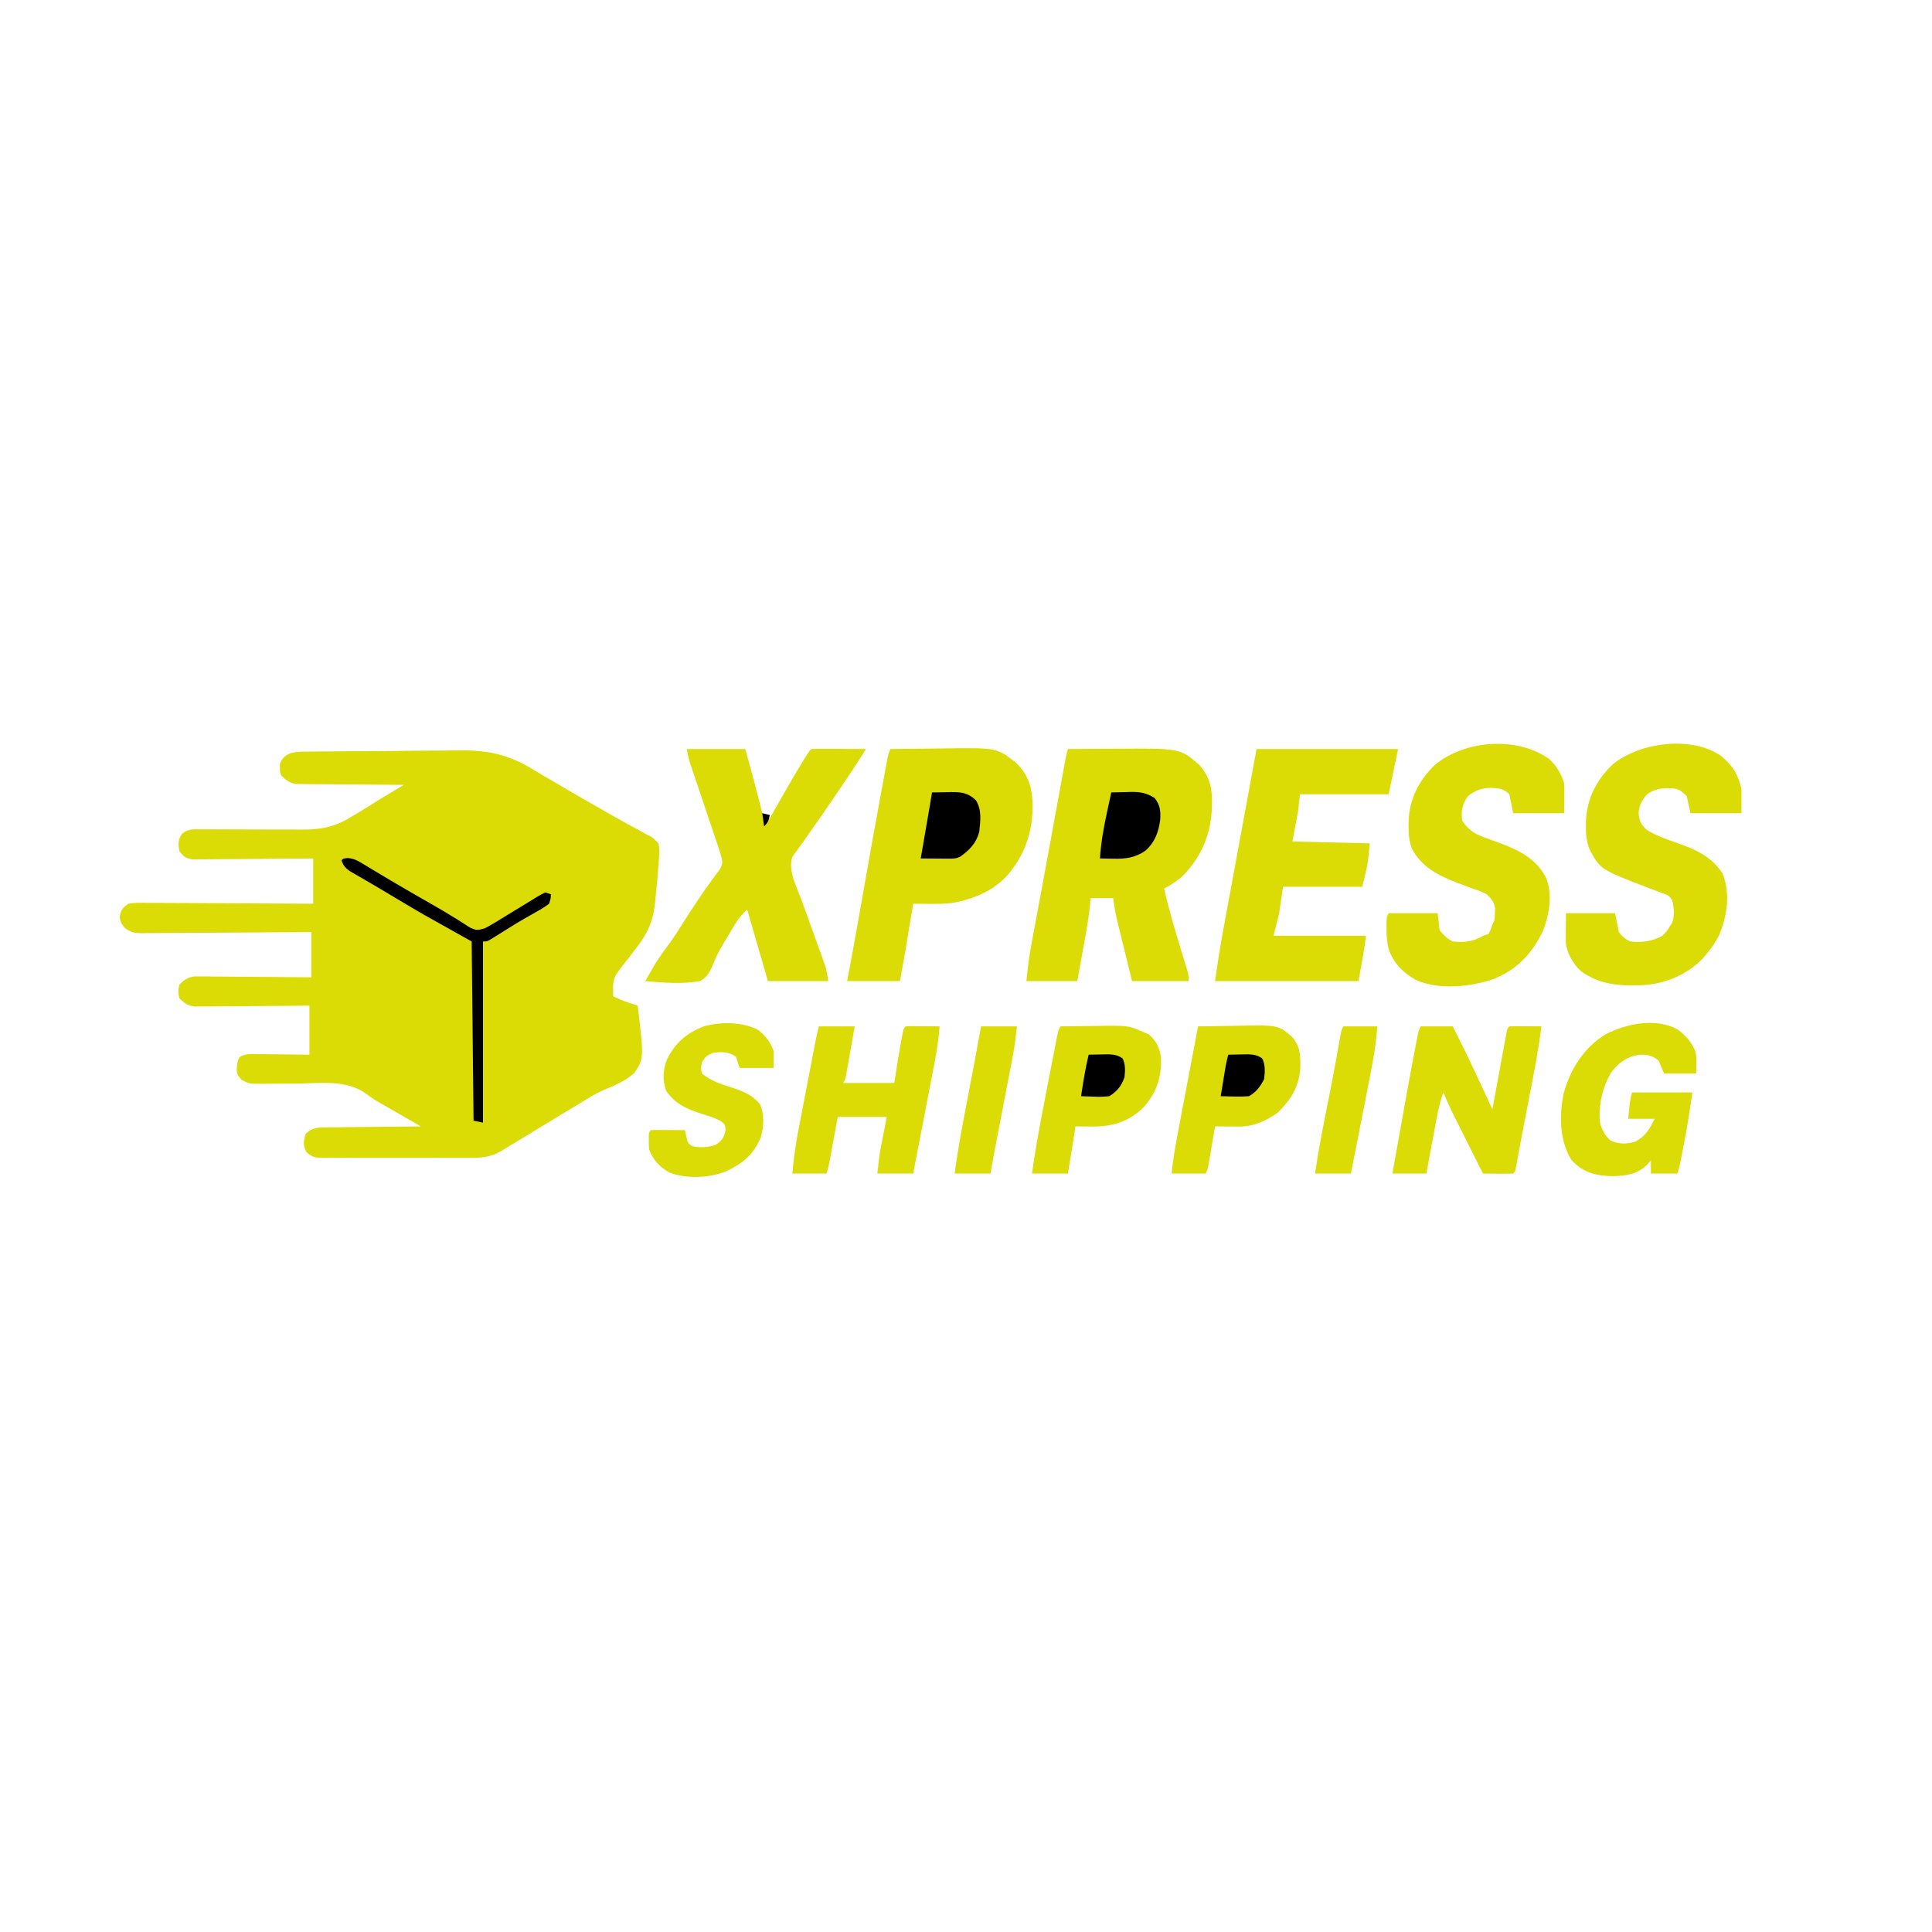 <?xml version="1.0" encoding="UTF-8"?>
<svg version="1.1" xmlns="http://www.w3.org/2000/svg" width="1024" height="1024">
<path d="M0 0 C337.92 0 675.84 0 1024 0 C1024 337.92 1024 675.84 1024 1024 C686.08 1024 348.16 1024 0 1024 C0 686.08 0 348.16 0 0 Z " fill="none" transform="translate(0,0)"/>
<path d="M0 0 C1.05 -0.018 2.099 -0.037 3.181 -0.055 C6.656 -0.109 10.131 -0.131 13.607 -0.149 C16.039 -0.169 18.47 -0.19 20.901 -0.211 C26.009 -0.248 31.116 -0.267 36.224 -0.277 C42.715 -0.294 49.203 -0.379 55.693 -0.482 C60.724 -0.55 65.755 -0.567 70.786 -0.571 C73.175 -0.581 75.564 -0.609 77.952 -0.657 C94.248 -0.957 105.649 1.558 119.504 10.32 C122.303 12.088 125.179 13.692 128.068 15.308 C129.865 16.369 131.66 17.434 133.451 18.504 C140.474 22.652 147.518 26.749 154.637 30.731 C157.511 32.342 160.375 33.971 163.236 35.605 C166.653 37.556 170.094 39.439 173.572 41.277 C175.054 42.101 176.534 42.927 178.014 43.754 C178.688 44.088 179.363 44.423 180.059 44.768 C181.885 45.824 181.885 45.824 184.576 48.629 C185.343 52.344 184.936 55.875 184.576 59.629 C184.45 61.496 184.45 61.496 184.321 63.402 C184.075 66.891 183.737 70.365 183.362 73.844 C183.213 75.279 183.081 76.715 182.964 78.153 C182.017 89.736 178.964 96.597 171.576 105.629 C170.562 106.974 169.551 108.321 168.545 109.672 C167.29 111.27 166.035 112.869 164.779 114.467 C161.732 118.367 160.443 120.31 160.514 125.254 C160.527 126.48 160.527 126.48 160.541 127.73 C160.553 128.357 160.564 128.983 160.576 129.629 C163.43 131.134 166.257 132.261 169.326 133.254 C170.125 133.514 170.925 133.774 171.748 134.043 C172.351 134.236 172.955 134.429 173.576 134.629 C176.879 162.604 176.879 162.604 171.837 170.274 C167.078 174.575 161.351 176.989 155.461 179.391 C151.037 181.289 147.081 183.823 143.014 186.379 C141.383 187.358 139.75 188.333 138.115 189.304 C133.869 191.846 129.638 194.41 125.412 196.984 C124.791 197.362 124.17 197.741 123.529 198.13 C121.045 199.643 118.56 201.156 116.077 202.673 C114.345 203.731 112.611 204.787 110.877 205.844 C109.379 206.758 109.379 206.758 107.851 207.691 C106.77 208.33 105.69 208.97 104.576 209.629 C103.933 210.045 103.29 210.46 102.628 210.889 C96.91 214.398 92.546 215.355 85.897 215.276 C84.976 215.284 84.054 215.293 83.105 215.302 C80.088 215.324 77.073 215.31 74.057 215.293 C71.949 215.296 69.842 215.301 67.734 215.307 C63.332 215.315 58.931 215.304 54.529 215.281 C48.885 215.252 43.242 215.269 37.598 215.298 C33.253 215.316 28.908 215.311 24.563 215.298 C22.481 215.294 20.399 215.298 18.318 215.31 C15.414 215.323 12.512 215.304 9.608 215.276 C8.748 215.286 7.889 215.296 7.003 215.306 C2.849 215.232 1.19 215.183 -1.988 212.315 C-3.96 208.626 -3.598 206.59 -2.424 202.629 C0.662 199.585 3.01 199.243 7.263 199.196 C8.404 199.176 9.544 199.157 10.72 199.136 C12.559 199.127 12.559 199.127 14.436 199.117 C15.695 199.099 16.955 199.081 18.252 199.063 C21.593 199.018 24.933 198.985 28.274 198.959 C31.686 198.929 35.098 198.883 38.51 198.838 C45.198 198.753 51.887 198.684 58.576 198.629 C57.777 198.168 56.978 197.708 56.155 197.233 C53.479 195.691 50.803 194.148 48.127 192.604 C46.376 191.595 44.624 190.585 42.873 189.576 C41.739 188.922 40.604 188.268 39.436 187.594 C38.849 187.266 38.263 186.939 37.659 186.602 C34.949 185.077 32.445 183.525 30.004 181.595 C19.404 173.685 5.728 175.779 -6.861 175.941 C-10.581 175.973 -14.3 175.994 -18.021 175.992 C-20.324 175.992 -22.628 176.012 -24.932 176.055 C-32.667 176.076 -32.667 176.076 -36.629 173.733 C-38.588 171.437 -39.061 170.54 -38.924 167.566 C-38.424 163.629 -38.424 163.629 -37.389 161.901 C-34.289 159.894 -31.044 160.262 -27.475 160.336 C-26.702 160.34 -25.929 160.344 -25.133 160.349 C-22.667 160.365 -20.202 160.403 -17.736 160.441 C-16.064 160.456 -14.391 160.47 -12.719 160.482 C-8.62 160.513 -4.523 160.571 -0.424 160.629 C-0.424 152.049 -0.424 143.469 -0.424 134.629 C-2.336 134.65 -4.249 134.671 -6.219 134.692 C-12.546 134.757 -18.872 134.803 -25.198 134.836 C-29.033 134.857 -32.868 134.885 -36.703 134.93 C-40.405 134.974 -44.107 134.998 -47.81 135.008 C-49.221 135.016 -50.632 135.03 -52.043 135.052 C-54.022 135.081 -56.002 135.082 -57.981 135.083 C-59.67 135.096 -59.67 135.096 -61.393 135.11 C-65.138 134.515 -66.795 133.324 -69.424 130.629 C-70.049 127.129 -70.049 127.129 -69.424 123.629 C-66.781 120.912 -65.125 119.739 -61.355 119.148 C-60.211 119.157 -59.068 119.165 -57.889 119.175 C-55.938 119.175 -55.938 119.175 -53.947 119.175 C-52.537 119.196 -51.127 119.217 -49.717 119.238 C-48.267 119.246 -46.816 119.251 -45.366 119.255 C-41.56 119.27 -37.755 119.31 -33.949 119.354 C-30.061 119.395 -26.173 119.413 -22.285 119.433 C-14.664 119.476 -7.044 119.547 0.576 119.629 C0.576 111.709 0.576 103.789 0.576 95.629 C-3.747 95.668 -3.747 95.668 -8.157 95.708 C-17.676 95.791 -27.196 95.846 -36.715 95.888 C-42.487 95.914 -48.259 95.949 -54.031 96.006 C-59.601 96.06 -65.17 96.09 -70.74 96.103 C-72.865 96.112 -74.991 96.13 -77.116 96.157 C-80.093 96.194 -83.067 96.199 -86.044 96.196 C-86.923 96.214 -87.803 96.232 -88.709 96.251 C-93.106 96.214 -94.879 96.047 -98.475 93.285 C-100.424 90.629 -100.424 90.629 -100.986 87.566 C-100.267 83.812 -99.525 82.867 -96.424 80.629 C-93.275 80.046 -90.168 80.124 -86.974 80.175 C-86.017 80.174 -85.061 80.173 -84.075 80.173 C-80.915 80.176 -77.756 80.207 -74.596 80.238 C-72.404 80.245 -70.213 80.251 -68.021 80.255 C-62.254 80.27 -56.487 80.31 -50.72 80.354 C-44.835 80.395 -38.95 80.413 -33.064 80.433 C-21.517 80.476 -9.971 80.547 1.576 80.629 C1.576 72.709 1.576 64.789 1.576 56.629 C-1.437 56.66 -1.437 56.66 -4.511 56.692 C-11.148 56.758 -17.786 56.803 -24.424 56.836 C-28.448 56.857 -32.472 56.885 -36.497 56.93 C-40.38 56.974 -44.264 56.998 -48.148 57.008 C-49.63 57.016 -51.111 57.03 -52.593 57.052 C-54.669 57.081 -56.743 57.085 -58.819 57.083 C-60.001 57.092 -61.182 57.101 -62.399 57.11 C-66.066 56.526 -67.239 55.586 -69.424 52.629 C-69.973 48.782 -70.153 46.637 -67.839 43.438 C-64.537 40.964 -62.379 41.149 -58.275 41.178 C-57.206 41.177 -57.206 41.177 -56.115 41.176 C-54.57 41.177 -53.024 41.186 -51.478 41.204 C-49.021 41.231 -46.565 41.231 -44.108 41.223 C-37.123 41.208 -30.138 41.242 -23.153 41.289 C-18.875 41.316 -14.598 41.313 -10.32 41.294 C-8.7 41.293 -7.08 41.304 -5.46 41.326 C4.881 41.469 12.61 40.279 21.576 34.629 C23.162 33.701 24.748 32.774 26.334 31.847 C27.793 30.946 29.249 30.04 30.701 29.129 C32.162 28.222 33.623 27.316 35.084 26.41 C35.762 25.988 36.439 25.567 37.137 25.132 C39.699 23.553 42.275 22.001 44.857 20.455 C46.188 19.657 46.188 19.657 47.547 18.843 C48.216 18.443 48.886 18.042 49.576 17.629 C48.836 17.625 48.095 17.621 47.332 17.618 C40.343 17.58 33.355 17.523 26.366 17.445 C22.773 17.405 19.181 17.373 15.588 17.358 C12.119 17.342 8.65 17.308 5.181 17.26 C3.218 17.238 1.254 17.236 -0.709 17.234 C-2.511 17.205 -2.511 17.205 -4.348 17.175 C-5.403 17.166 -6.458 17.157 -7.545 17.148 C-11.13 16.501 -12.83 15.138 -15.424 12.629 C-16.088 10.629 -16.088 10.629 -16.049 8.629 C-16.068 7.639 -16.068 7.639 -16.088 6.629 C-13.684 -0.611 -6.273 0.018 0 0 Z " fill="#dbdb05ff" transform="translate(164.424,398.371)"/>
<path d="M0 0 C6.171 -0.05 12.341 -0.086 18.512 -0.11 C20.606 -0.12 22.699 -0.133 24.793 -0.151 C59.479 -0.432 59.479 -0.432 69.621 8.414 C74.932 14.308 76.526 20.537 76.375 28.188 C76.366 28.931 76.356 29.674 76.346 30.44 C75.96 44.725 71.122 56.392 61.359 66.793 C58.14 69.804 54.864 71.893 51 74 C53.77 86.128 57.341 97.995 61.002 109.877 C61.199 110.522 61.396 111.166 61.598 111.831 C62.142 113.608 62.689 115.384 63.237 117.159 C64 120 64 120 64 123 C54.1 123 44.2 123 34 123 C32.733 117.86 31.469 112.719 30.21 107.576 C29.781 105.829 29.352 104.083 28.921 102.336 C28.299 99.817 27.682 97.297 27.066 94.777 C26.875 94.004 26.683 93.231 26.485 92.434 C25.399 87.967 24.573 83.562 24 79 C20.04 79 16.08 79 12 79 C11.898 80.286 11.796 81.573 11.691 82.898 C10.894 90.877 9.362 98.74 7.938 106.625 C7.653 108.217 7.368 109.81 7.084 111.402 C6.394 115.269 5.697 119.134 5 123 C-3.91 123 -12.82 123 -22 123 C-21.335 116.345 -20.556 109.952 -19.32 103.414 C-19.152 102.503 -18.983 101.591 -18.809 100.652 C-18.252 97.642 -17.688 94.634 -17.125 91.625 C-16.73 89.499 -16.336 87.373 -15.941 85.247 C-15.311 81.847 -14.68 78.447 -14.048 75.047 C-12.346 65.89 -10.666 56.729 -8.992 47.566 C-8.74 46.186 -8.488 44.806 -8.236 43.426 C-7.244 38.001 -6.253 32.576 -5.264 27.151 C-4.573 23.365 -3.88 19.579 -3.188 15.793 C-2.981 14.657 -2.774 13.52 -2.561 12.35 C-2.369 11.305 -2.178 10.26 -1.98 9.184 C-1.814 8.275 -1.648 7.366 -1.477 6.429 C-1.052 4.263 -0.559 2.135 0 0 Z " fill="#dbdb05ff" transform="translate(566,397)"/>
<path d="M0 0 C6.74 -0.102 13.48 -0.172 20.221 -0.22 C22.509 -0.24 24.797 -0.267 27.084 -0.302 C56.353 -0.736 56.353 -0.736 66.562 7.312 C73.264 13.915 75.123 20.609 75.312 29.875 C75.339 41.945 72.202 53.194 65 63 C64.475 63.718 63.951 64.436 63.41 65.176 C55.754 74.741 44.548 79.444 32.695 81.602 C28.457 82.059 24.32 82.11 20.062 82.062 C19.283 82.058 18.504 82.053 17.701 82.049 C15.801 82.037 13.9 82.019 12 82 C11.859 82.851 11.718 83.702 11.573 84.579 C11.04 87.791 10.507 91.002 9.974 94.213 C9.744 95.593 9.516 96.973 9.287 98.353 C8.955 100.356 8.622 102.36 8.289 104.363 C8.09 105.563 7.891 106.762 7.686 107.997 C6.828 113.005 5.909 118.002 5 123 C-4.24 123 -13.48 123 -23 123 C-22.361 119.597 -21.721 116.194 -21.062 112.688 C-18.71 100.068 -16.482 87.427 -14.264 74.783 C-11.249 57.605 -8.204 40.434 -5.027 23.286 C-4.677 21.395 -4.328 19.504 -3.98 17.613 C-3.5 15.011 -3.017 12.41 -2.531 9.809 C-2.39 9.04 -2.249 8.272 -2.103 7.48 C-1.115 2.23 -1.115 2.23 0 0 Z " fill="#dbdb05ff" transform="translate(472,397)"/>
<path d="M0 0 C24.75 0 49.5 0 75 0 C73.35 7.92 71.7 15.84 70 24 C54.49 24 38.98 24 23 24 C22.67 26.97 22.34 29.94 22 33 C21.01 38.28 20.02 43.56 19 49 C39.295 49.495 39.295 49.495 60 50 C59 61 59 61 56 73 C42.14 73 28.28 73 14 73 C13.34 77.62 12.68 82.24 12 87 C11.01 90.96 10.02 94.92 9 99 C25.17 99 41.34 99 58 99 C56.994 107.048 55.495 115.029 54 123 C28.92 123 3.84 123 -22 123 C-20.774 114.416 -19.517 105.918 -17.937 97.405 C-17.644 95.807 -17.644 95.807 -17.345 94.177 C-16.709 90.714 -16.069 87.251 -15.43 83.789 C-14.984 81.365 -14.538 78.942 -14.093 76.518 C-12.928 70.181 -11.76 63.846 -10.591 57.51 C-9.186 49.886 -7.784 42.26 -6.381 34.635 C-4.257 23.089 -2.128 11.545 0 0 Z " fill="#dbdb05ff" transform="translate(666,397)"/>
<path d="M0 0 C10.23 0 20.46 0 31 0 C34.561 12.617 37.877 25.268 41 38 C41.66 38 42.32 38 43 38 C44.491 35.915 44.491 35.915 45.977 33.207 C46.562 32.189 47.147 31.172 47.749 30.123 C48.678 28.484 48.678 28.484 49.625 26.812 C50.891 24.609 52.158 22.406 53.426 20.203 C54.345 18.601 54.345 18.601 55.284 16.967 C57.406 13.298 59.583 9.667 61.812 6.062 C62.719 4.595 62.719 4.595 63.645 3.098 C65 1 65 1 66 0 C68.146 -0.088 70.294 -0.107 72.441 -0.098 C73.747 -0.094 75.052 -0.091 76.396 -0.088 C77.785 -0.08 79.174 -0.071 80.562 -0.062 C81.955 -0.057 83.348 -0.053 84.74 -0.049 C88.16 -0.037 91.58 -0.021 95 0 C90.182 7.678 85.182 15.209 80.062 22.688 C78.956 24.321 77.85 25.954 76.744 27.587 C73.69 32.094 70.607 36.575 67.437 41.002 C65.544 43.655 63.683 46.331 61.812 49 C61.099 49.972 60.386 50.943 59.651 51.944 C58.689 53.333 58.689 53.333 57.707 54.75 C57.134 55.549 56.562 56.348 55.972 57.172 C53.493 64.385 58.4 73.358 60.879 80.168 C61.437 81.726 61.437 81.726 62.007 83.315 C63.187 86.608 64.374 89.898 65.562 93.188 C67.132 97.533 68.695 101.881 70.254 106.23 C70.795 107.717 70.795 107.717 71.346 109.233 C71.68 110.164 72.014 111.096 72.358 112.055 C72.651 112.868 72.945 113.68 73.248 114.517 C74 117 74 117 75 123 C64.44 123 53.88 123 43 123 C39.37 110.46 35.74 97.92 32 85 C29.027 87.973 27.314 89.821 25.301 93.273 C24.82 94.092 24.339 94.911 23.844 95.755 C23.339 96.62 22.833 97.484 22.312 98.375 C21.769 99.26 21.226 100.146 20.666 101.058 C18.195 105.101 15.904 108.987 14.234 113.43 C12.566 117.465 11.021 120.95 7 123 C-2.515 124.7 -12.427 123.844 -22 123 C-20.92 121.114 -19.836 119.23 -18.75 117.348 C-18.147 116.298 -17.543 115.249 -16.922 114.168 C-14.493 110.164 -11.756 106.452 -8.961 102.699 C-6.443 99.233 -4.181 95.637 -1.906 92.008 C0.308 88.515 2.582 85.067 4.875 81.625 C5.294 80.993 5.712 80.361 6.143 79.71 C8.259 76.534 10.416 73.404 12.676 70.328 C13.098 69.746 13.52 69.164 13.956 68.564 C15.119 66.969 16.299 65.386 17.48 63.805 C19.315 60.419 18.955 59.618 18 56 C17.475 54.268 16.92 52.545 16.342 50.83 C16.005 49.826 15.668 48.821 15.32 47.786 C14.957 46.712 14.593 45.638 14.219 44.531 C13.845 43.418 13.472 42.305 13.087 41.158 C11.894 37.605 10.698 34.052 9.5 30.5 C7.924 25.824 6.351 21.147 4.781 16.469 C4.236 14.858 4.236 14.858 3.68 13.214 C3.343 12.209 3.005 11.205 2.658 10.17 C2.361 9.29 2.065 8.41 1.759 7.504 C1.014 5.045 0.504 2.519 0 0 Z " fill="#dbdb05ff" transform="translate(364,397)"/>
<path d="M0 0 C3.976 3.514 6.318 7.763 7.98 12.75 C8.051 15.491 8.074 18.198 8.043 20.938 C8.022 23.516 8.002 26.094 7.98 28.75 C-0.93 28.75 -9.84 28.75 -19.02 28.75 C-19.68 25.45 -20.34 22.15 -21.02 18.75 C-23.93 15.658 -26.816 15.529 -30.895 15.312 C-36.067 15.49 -38.925 16.575 -43.02 19.75 C-45.982 24.05 -46.758 27.58 -46.02 32.75 C-42.309 38.327 -38.689 40.141 -32.457 42.25 C-30.844 42.84 -29.232 43.434 -27.621 44.031 C-26.836 44.32 -26.052 44.609 -25.243 44.906 C-15.192 48.72 -6.64 53.181 -1.582 63 C1.959 72.02 0.195 81.868 -3.02 90.75 C-9.025 103.382 -17.15 111.946 -30.293 117.012 C-42.761 120.866 -58.531 122.544 -70.758 117.074 C-77.58 113.08 -82.398 108.305 -85.02 100.75 C-85.964 96.978 -86.154 93.445 -86.145 89.562 C-86.147 88.517 -86.15 87.472 -86.152 86.395 C-86.02 83.75 -86.02 83.75 -85.02 81.75 C-76.44 81.75 -67.86 81.75 -59.02 81.75 C-58.69 84.72 -58.36 87.69 -58.02 90.75 C-55.821 93.456 -54.124 95.198 -51.02 96.75 C-44.904 97.322 -40.369 97.012 -35.02 93.75 C-34.03 93.42 -33.04 93.09 -32.02 92.75 C-30.85 90.326 -30.85 90.326 -30.02 87.75 C-29.69 87.09 -29.36 86.43 -29.02 85.75 C-28.746 83.71 -28.746 83.71 -28.707 81.438 C-28.67 80.678 -28.632 79.919 -28.594 79.137 C-29.216 75.648 -30.467 74.211 -33.02 71.75 C-35.757 70.317 -38.603 69.321 -41.52 68.312 C-43.143 67.712 -44.766 67.108 -46.387 66.5 C-47.178 66.205 -47.969 65.91 -48.784 65.605 C-58.725 61.801 -67.63 57.254 -72.707 47.512 C-74.176 43.301 -74.52 39.915 -74.457 35.5 C-74.449 34.755 -74.442 34.01 -74.434 33.242 C-74.082 21.365 -68.924 11.153 -60.332 3 C-44.35 -10.095 -16.988 -12.027 0 0 Z " fill="#dbdb05ff" transform="translate(821.02,402.25)"/>
<path d="M0 0 C5.973 5.058 8.608 9.557 10.5 17.125 C10.5 21.415 10.5 25.705 10.5 30.125 C1.59 30.125 -7.32 30.125 -16.5 30.125 C-17.49 25.67 -17.49 25.67 -18.5 21.125 C-22.094 17.531 -23.363 16.964 -28.25 16.875 C-32.748 16.94 -35.752 17.448 -39.5 20.125 C-42.355 23.355 -43.758 25.918 -44 30.188 C-43.429 34.686 -42.843 36.116 -39.5 39.125 C-34.744 41.924 -29.705 43.841 -24.496 45.61 C-14.475 49.018 -5.447 52.848 0.5 62.125 C4.764 73.011 2.966 84.585 -1.5 95.125 C-3.213 98.409 -5.162 101.257 -7.5 104.125 C-8.052 104.812 -8.603 105.499 -9.172 106.207 C-17.306 115.297 -29.45 120.566 -41.518 121.237 C-53.759 121.774 -64.189 121.236 -74.52 113.941 C-78.689 110.117 -82.27 103.975 -82.614 98.224 C-82.606 97.179 -82.606 97.179 -82.598 96.113 C-82.595 95.43 -82.593 94.748 -82.59 94.044 C-82.576 92.754 -82.576 92.754 -82.562 91.438 C-82.542 88.694 -82.521 85.951 -82.5 83.125 C-73.92 83.125 -65.34 83.125 -56.5 83.125 C-55.84 86.425 -55.18 89.725 -54.5 93.125 C-52.567 95.602 -51.266 96.742 -48.5 98.125 C-42.441 98.779 -36.844 98.178 -31.5 95.125 C-29.076 92.804 -29.076 92.804 -27.5 90.125 C-27.087 89.506 -26.675 88.888 -26.25 88.25 C-24.827 84.22 -25.186 80.408 -26.188 76.312 C-27.938 73.394 -29.296 73.283 -32.5 72.125 C-33.859 71.61 -35.217 71.093 -36.574 70.574 C-37.319 70.291 -38.065 70.007 -38.833 69.715 C-64.433 59.903 -64.433 59.903 -70.195 48.883 C-71.656 44.675 -72.001 41.284 -71.938 36.875 C-71.93 36.13 -71.922 35.385 -71.915 34.617 C-71.563 22.747 -66.397 12.579 -57.875 4.375 C-43.494 -7.476 -15.733 -11.222 0 0 Z " fill="#dbdb05ff" transform="translate(912.5,400.875)"/>
<path d="M0 0 C5.61 0 11.22 0 17 0 C24.389 14.488 31.2 29.229 38 44 C38.237 42.703 38.474 41.405 38.719 40.069 C39.596 35.273 40.479 30.478 41.363 25.683 C41.746 23.605 42.127 21.526 42.507 19.447 C43.052 16.465 43.601 13.485 44.152 10.504 C44.322 9.568 44.492 8.633 44.667 7.669 C44.827 6.809 44.987 5.948 45.152 5.061 C45.292 4.299 45.432 3.537 45.576 2.753 C46 1 46 1 47 0 C49.863 -0.073 52.701 -0.092 55.562 -0.062 C56.369 -0.058 57.175 -0.053 58.006 -0.049 C60.004 -0.037 62.002 -0.019 64 0 C62.421 12.566 59.979 24.949 57.562 37.375 C56.966 40.46 56.37 43.545 55.775 46.631 C55.389 48.625 55.003 50.618 54.616 52.612 C53.751 57.073 52.896 61.535 52.082 66.005 C51.875 67.133 51.875 67.133 51.665 68.284 C51.304 70.266 50.949 72.249 50.594 74.233 C50 77 50 77 49 78 C46.303 78.073 43.633 78.092 40.938 78.062 C40.179 78.058 39.42 78.053 38.639 78.049 C36.759 78.037 34.88 78.019 33 78 C30.65 73.324 28.302 68.647 25.957 63.968 C25.16 62.38 24.363 60.793 23.565 59.205 C15.404 42.971 15.404 42.971 12 35 C10.242 39.842 9.199 44.632 8.273 49.68 C8.121 50.492 7.968 51.305 7.811 52.143 C7.329 54.719 6.852 57.297 6.375 59.875 C6.047 61.63 5.719 63.385 5.391 65.141 C4.589 69.426 3.795 73.713 3 78 C-2.94 78 -8.88 78 -15 78 C-6.081 28.115 -6.081 28.115 -3 12 C-2.805 10.972 -2.61 9.944 -2.409 8.885 C-2.145 7.519 -2.145 7.519 -1.875 6.125 C-1.728 5.364 -1.581 4.604 -1.43 3.82 C-1 2 -1 2 0 0 Z " fill="#dbdb05ff" transform="translate(753,544)"/>
<path d="M0 0 C4.485 3.401 8.465 7.761 9.762 13.336 C9.907 16.689 9.851 19.976 9.762 23.336 C4.152 23.336 -1.458 23.336 -7.238 23.336 C-8.228 21.026 -9.218 18.716 -10.238 16.336 C-13.744 13.665 -16.448 13.117 -20.738 13.398 C-26.901 14.37 -31.215 17.549 -35.074 22.43 C-39.928 30.379 -42.094 40.101 -41.238 49.336 C-39.995 53.549 -38.816 55.772 -35.676 58.836 C-30.898 60.921 -27.213 60.824 -22.238 59.336 C-16.854 56.232 -15.068 52.996 -12.238 47.336 C-16.858 47.336 -21.478 47.336 -26.238 47.336 C-25.363 37.836 -25.363 37.836 -24.238 33.336 C-13.678 33.336 -3.118 33.336 7.762 33.336 C6.433 42.64 5.003 51.814 3.199 61.023 C2.978 62.175 2.757 63.327 2.529 64.514 C0.898 72.928 0.898 72.928 -0.238 76.336 C-4.858 76.336 -9.478 76.336 -14.238 76.336 C-14.238 74.026 -14.238 71.716 -14.238 69.336 C-14.898 70.099 -15.558 70.862 -16.238 71.648 C-21.682 76.942 -27.413 77.543 -34.738 77.711 C-43.661 77.507 -49.796 75.925 -56.238 69.336 C-62.662 59.033 -62.839 46.075 -60.59 34.359 C-57.243 21.458 -49.757 9.432 -38.137 2.48 C-27.117 -3.163 -11.521 -6.383 0 0 Z " fill="#dbdb05ff" transform="translate(889.238,545.664)"/>
<path d="M0 0 C6.27 0 12.54 0 19 0 C18.309 3.952 17.616 7.903 16.919 11.853 C16.682 13.197 16.446 14.542 16.212 15.886 C15.875 17.818 15.533 19.749 15.191 21.68 C14.987 22.842 14.783 24.005 14.573 25.203 C14 28 14 28 13 30 C21.91 30 30.82 30 40 30 C40.66 25.71 41.32 21.42 42 17 C42.504 14.078 43.016 11.164 43.562 8.25 C43.688 7.554 43.814 6.858 43.943 6.141 C44.88 1.12 44.88 1.12 46 0 C47.343 -0.086 48.69 -0.107 50.035 -0.098 C50.844 -0.094 51.653 -0.091 52.486 -0.088 C53.336 -0.08 54.187 -0.071 55.062 -0.062 C55.917 -0.058 56.771 -0.053 57.65 -0.049 C59.767 -0.037 61.883 -0.019 64 0 C63.382 8.741 61.729 17.265 60.059 25.852 C59.768 27.362 59.478 28.872 59.188 30.382 C58.431 34.325 57.669 38.267 56.905 42.209 C56.124 46.244 55.348 50.28 54.572 54.316 C53.053 62.212 51.528 70.106 50 78 C43.73 78 37.46 78 31 78 C32.125 67.875 32.125 67.875 32.973 63.527 C33.133 62.697 33.293 61.867 33.457 61.011 C33.757 59.49 33.757 59.49 34.062 57.938 C34.702 54.658 35.341 51.379 36 48 C27.42 48 18.84 48 10 48 C9.651 49.914 9.301 51.829 8.941 53.801 C8.482 56.305 8.022 58.809 7.562 61.312 C7.332 62.575 7.102 63.838 6.865 65.139 C6.532 66.951 6.532 66.951 6.191 68.801 C5.987 69.916 5.783 71.032 5.573 72.181 C5 75 5 75 4 78 C-1.94 78 -7.88 78 -14 78 C-13.368 69.285 -11.978 60.855 -10.312 52.285 C-10.047 50.898 -9.782 49.511 -9.517 48.124 C-8.965 45.24 -8.41 42.356 -7.853 39.473 C-7.139 35.783 -6.43 32.093 -5.724 28.401 C-5.047 24.862 -4.367 21.324 -3.688 17.785 C-3.559 17.115 -3.43 16.445 -3.298 15.754 C-2.933 13.857 -2.566 11.96 -2.199 10.063 C-1.991 8.986 -1.783 7.908 -1.569 6.799 C-1.106 4.52 -0.564 2.256 0 0 Z " fill="#dbdb05ff" transform="translate(434,544)"/>
<path d="M0 0 C5.068 -0.1 10.135 -0.172 15.204 -0.22 C16.923 -0.24 18.643 -0.267 20.362 -0.302 C42.486 -0.739 42.486 -0.739 49.726 5.484 C54.237 10.575 54.289 15.321 54.211 21.801 C53.542 31.939 49.321 38.775 42.188 45.75 C36.142 50.018 29.389 53.154 21.891 53.098 C21.137 53.094 20.382 53.091 19.605 53.088 C18.828 53.08 18.051 53.071 17.25 53.062 C16.457 53.058 15.664 53.053 14.848 53.049 C12.898 53.037 10.949 53.019 9 53 C8.884 53.686 8.768 54.373 8.649 55.08 C8.123 58.179 7.593 61.277 7.062 64.375 C6.88 65.455 6.698 66.535 6.51 67.648 C6.333 68.68 6.155 69.711 5.973 70.773 C5.81 71.727 5.648 72.68 5.481 73.662 C5 76 5 76 4 78 C-1.94 78 -7.88 78 -14 78 C-13.239 69.575 -11.643 61.327 -10.059 53.027 C-9.768 51.493 -9.478 49.959 -9.188 48.425 C-8.43 44.415 -7.668 40.405 -6.905 36.396 C-6.125 32.294 -5.349 28.191 -4.572 24.088 C-3.052 16.058 -1.527 8.029 0 0 Z " fill="#dbdb05ff" transform="translate(635,544)"/>
<path d="M0 0 C4.82 -0.075 9.639 -0.129 14.459 -0.165 C16.095 -0.18 17.731 -0.2 19.367 -0.226 C36.086 -0.487 36.086 -0.487 44 3 C44.928 3.392 45.856 3.784 46.812 4.188 C50.825 7.512 52.66 11.471 53.352 16.617 C53.674 26.963 50.994 35.337 44 43 C36.358 50.472 27.682 53.14 17.141 53.088 C16.475 53.08 15.81 53.071 15.125 53.062 C14.437 53.058 13.748 53.053 13.039 53.049 C11.359 53.037 9.68 53.019 8 53 C7.879 53.799 7.758 54.598 7.633 55.422 C6.483 62.959 5.268 70.482 4 78 C-2.27 78 -8.54 78 -15 78 C-13.357 65.417 -10.978 53.016 -8.562 40.562 C-8.163 38.489 -7.764 36.415 -7.365 34.342 C-6.421 29.439 -5.47 24.537 -4.514 19.637 C-4.183 17.94 -3.854 16.244 -3.525 14.547 C-3.112 12.415 -2.695 10.284 -2.277 8.152 C-1.939 6.418 -1.939 6.418 -1.594 4.648 C-1 2 -1 2 0 0 Z " fill="#dbdb05ff" transform="translate(562,544)"/>
<path d="M0 0 C3.867 3.179 6.279 6.291 8 11 C8 13.97 8 16.94 8 20 C2.06 20 -3.88 20 -10 20 C-10.66 18.02 -11.32 16.04 -12 14 C-16.036 11.309 -19.261 11.443 -24 12 C-27.764 13.712 -27.764 13.712 -30 17 C-30.584 19.915 -30.584 19.915 -30 23 C-25.546 26.583 -20.897 28.274 -15.5 30 C-9.163 32.027 -3.382 33.918 0.848 39.391 C3.223 44.769 2.838 50.928 1.309 56.535 C-2.559 65.969 -8.087 70.502 -17.195 74.836 C-25.794 78.405 -38.562 78.925 -47.25 75.438 C-52.306 72.651 -56.174 68.479 -58 63 C-58.092 61.461 -58.13 59.917 -58.125 58.375 C-58.128 57.578 -58.13 56.782 -58.133 55.961 C-58 54 -58 54 -57 53 C-55.657 52.914 -54.31 52.893 -52.965 52.902 C-52.156 52.906 -51.347 52.909 -50.514 52.912 C-49.664 52.92 -48.813 52.929 -47.938 52.938 C-47.083 52.942 -46.229 52.947 -45.35 52.951 C-43.233 52.963 -41.117 52.981 -39 53 C-38.752 54.114 -38.505 55.227 -38.25 56.375 C-37.375 59.968 -37.375 59.968 -35.184 61.441 C-31.027 62.505 -27.131 62.028 -23 61 C-19.401 58.481 -18.216 57.199 -17.438 52.875 C-17.72 49.979 -17.72 49.979 -19.582 48.469 C-22.647 46.607 -25.84 45.643 -29.25 44.625 C-37.356 42.055 -44.178 39.329 -49 32 C-50.883 26.35 -50.68 20.968 -48.438 15.438 C-44.038 6.654 -38.122 1.56 -29 -2 C-20.217 -4.507 -8.056 -4.493 0 0 Z " fill="#dbdb05ff" transform="translate(402,546)"/>
<path d="M0 0 C3.306 1.639 6.422 3.566 9.562 5.5 C11.524 6.685 13.486 7.868 15.449 9.051 C16.5 9.687 17.551 10.323 18.634 10.979 C24.055 14.234 29.525 17.406 34.989 20.588 C43.585 25.599 52.172 30.626 60.625 35.875 C61.251 36.261 61.878 36.648 62.523 37.046 C68.013 40.499 68.013 40.499 70 43 C70.64 46.76 70.463 50.566 70.438 54.375 C70.457 55.417 70.477 56.458 70.498 57.531 C70.493 65.102 70.493 65.102 68.359 68.988 C65.648 71.3 62.923 73.074 59.812 74.812 C58.746 75.417 57.68 76.022 56.582 76.645 C54 78 54 78 53 78 C52.996 77.329 52.992 76.659 52.988 75.968 C52.955 72.915 52.884 69.865 52.812 66.812 C52.807 65.757 52.801 64.702 52.795 63.615 C52.657 57.439 52.657 57.439 49.938 52.039 C46.456 49.622 42.935 47.535 39.188 45.562 C37.568 44.686 35.949 43.807 34.332 42.926 C33.038 42.221 33.038 42.221 31.717 41.502 C23.784 37.116 16.007 32.449 8.189 27.863 C4.879 25.929 1.56 24.012 -1.762 22.098 C-2.859 21.464 -3.955 20.83 -5.085 20.177 C-7.196 18.958 -9.308 17.742 -11.422 16.53 C-12.372 15.98 -13.322 15.43 -14.301 14.863 C-15.138 14.382 -15.975 13.9 -16.837 13.404 C-18.851 12.097 -20.387 10.766 -22 9 C-6.968 -1.843 -6.968 -1.843 0 0 Z " fill="none" transform="translate(251,416)"/>
<path d="M0 0 C5.94 0 11.88 0 18 0 C17.389 8.21 16.163 16.119 14.566 24.191 C14.209 26.03 14.209 26.03 13.845 27.906 C13.217 31.137 12.584 34.366 11.949 37.595 C11.307 40.862 10.673 44.129 10.037 47.396 C8.049 57.603 6.046 67.805 4 78 C-2.27 78 -8.54 78 -15 78 C-13.405 66.941 -11.298 56.02 -9.125 45.062 C-8.406 41.417 -7.688 37.771 -6.973 34.125 C-6.799 33.242 -6.626 32.359 -6.447 31.449 C-4.915 23.62 -3.466 15.777 -2.104 7.916 C-1.1 2.201 -1.1 2.201 0 0 Z " fill="#dbdb05ff" transform="translate(712,544)"/>
<path d="M0 0 C6.27 0 12.54 0 19 0 C18.402 5.381 17.814 10.442 16.801 15.71 C16.564 16.951 16.327 18.192 16.083 19.471 C15.826 20.797 15.569 22.123 15.312 23.449 C15.047 24.834 14.782 26.22 14.517 27.605 C13.823 31.228 13.126 34.85 12.427 38.473 C11.442 43.582 10.463 48.692 9.483 53.802 C8.963 56.517 8.441 59.231 7.917 61.946 C7.68 63.178 7.443 64.409 7.199 65.678 C6.991 66.757 6.783 67.836 6.569 68.947 C6.008 71.958 5.503 74.979 5 78 C-1.27 78 -7.54 78 -14 78 C-12.238 64.331 -9.587 50.845 -7 37.312 C-6.32 33.739 -5.641 30.166 -4.962 26.593 C-4.542 24.384 -4.122 22.176 -3.7 19.968 C-2.432 13.318 -1.203 6.662 0 0 Z " fill="#dbdb05ff" transform="translate(520,544)"/>
<path d="M0 0 C3.189 0.257 4.834 1.109 7.563 2.756 C8.497 3.311 9.43 3.866 10.392 4.437 C11.393 5.046 12.395 5.656 13.427 6.283 C15.585 7.571 17.744 8.857 19.903 10.143 C21.024 10.814 22.144 11.485 23.299 12.176 C30.016 16.184 36.822 20.041 43.61 23.928 C48.295 26.621 52.96 29.326 57.536 32.201 C58.229 32.634 58.921 33.067 59.635 33.513 C61.393 34.621 63.139 35.748 64.884 36.877 C68.29 38.48 69.197 38.261 72.739 37.221 C74.682 36.213 76.583 35.125 78.45 33.983 C80.07 32.999 80.07 32.999 81.723 31.996 C82.842 31.307 83.961 30.618 85.114 29.908 C88.378 27.919 91.643 25.93 94.91 23.945 C96.607 22.911 98.299 21.869 99.982 20.813 C101.841 19.678 101.841 19.678 104.739 18.221 C106.224 18.716 106.224 18.716 107.739 19.221 C107.641 21.463 107.641 21.463 106.739 24.221 C104.59 25.841 102.646 27.078 100.302 28.346 C98.944 29.117 97.587 29.889 96.231 30.662 C95.508 31.07 94.784 31.477 94.039 31.897 C89.133 34.721 84.355 37.765 79.556 40.766 C78.826 41.217 78.096 41.667 77.344 42.131 C76.696 42.535 76.048 42.938 75.38 43.354 C73.739 44.221 73.739 44.221 71.739 44.221 C71.739 75.901 71.739 107.581 71.739 140.221 C70.089 139.891 68.439 139.561 66.739 139.221 C66.409 107.871 66.079 76.521 65.739 44.221 C57.489 39.601 49.239 34.981 40.739 30.221 C36.014 27.472 31.302 24.717 26.614 21.908 C25.496 21.24 24.378 20.572 23.226 19.884 C21.046 18.582 18.866 17.279 16.688 15.974 C14.061 14.412 11.423 12.874 8.774 11.35 C8.066 10.938 7.358 10.527 6.628 10.103 C4.845 9.068 3.056 8.043 1.266 7.018 C-1.27 5.215 -2.231 4.113 -3.261 1.221 C-2.261 0.221 -2.261 0.221 0 0 Z " fill="#000000" transform="translate(184.261,454.779)"/>
<path d="M0 0 C2.709 -0.081 5.415 -0.141 8.125 -0.188 C8.886 -0.213 9.646 -0.238 10.43 -0.264 C15.382 -0.328 18.709 0.25 23 3 C25.91 6.755 26.192 9.778 25.938 14.375 C25.092 20.998 23.153 26.336 18.125 30.875 C12.609 34.626 7.681 35.29 1.125 35.125 C0.437 35.116 -0.252 35.107 -0.961 35.098 C-2.641 35.074 -4.32 35.038 -6 35 C-5.47 26.93 -4.163 19.207 -2.438 11.312 C-2.204 10.217 -1.97 9.122 -1.729 7.994 C-1.158 5.328 -0.582 2.664 0 0 Z " fill="#000000" transform="translate(589,420)"/>
<path d="M0 0 C2.563 -0.054 5.124 -0.094 7.688 -0.125 C8.409 -0.142 9.13 -0.159 9.873 -0.176 C15.609 -0.228 19.109 0.177 23.281 4.199 C26.464 9.386 25.651 15.125 25 21 C23.338 27.013 19.976 30.43 15 34 C12.651 35.174 11.262 35.115 8.648 35.098 C7.798 35.094 6.947 35.091 6.07 35.088 C5.181 35.08 4.291 35.071 3.375 35.062 C2.029 35.056 2.029 35.056 0.656 35.049 C-1.563 35.037 -3.781 35.021 -6 35 C-5.854 34.153 -5.708 33.306 -5.557 32.433 C-5.011 29.269 -4.465 26.104 -3.919 22.939 C-3.683 21.574 -3.447 20.208 -3.212 18.843 C-2.871 16.872 -2.531 14.901 -2.191 12.93 C-1.987 11.746 -1.783 10.563 -1.573 9.343 C-1.039 6.23 -0.517 3.116 0 0 Z " fill="#000000" transform="translate(494,420)"/>
<path d="M0 0 C2.25 -0.054 4.5 -0.093 6.75 -0.125 C8.003 -0.148 9.256 -0.171 10.547 -0.195 C13.74 -0.015 15.41 0.202 18 2 C19.736 5.471 19.466 9.204 19 13 C16.956 16.943 14.855 19.784 11 22 C8.327 22.213 5.907 22.285 3.25 22.188 C2.553 22.174 1.855 22.16 1.137 22.146 C-0.576 22.111 -2.288 22.057 -4 22 C-3.523 19.083 -3.043 16.166 -2.562 13.25 C-2.428 12.425 -2.293 11.6 -2.154 10.75 C-2.022 9.951 -1.89 9.152 -1.754 8.328 C-1.633 7.595 -1.513 6.862 -1.389 6.106 C-1.008 4.044 -0.531 2.029 0 0 Z " fill="#000000" transform="translate(651,559)"/>
<path d="M0 0 C2.25 -0.054 4.5 -0.093 6.75 -0.125 C8.003 -0.148 9.256 -0.171 10.547 -0.195 C13.74 -0.015 15.41 0.202 18 2 C19.601 5.202 19.357 8.518 19 12 C17.275 16.721 15.22 19.294 11 22 C8.239 22.286 5.919 22.386 3.188 22.25 C2.495 22.232 1.802 22.214 1.088 22.195 C-0.609 22.149 -2.305 22.077 -4 22 C-2.924 14.592 -1.729 7.285 0 0 Z " fill="#000000" transform="translate(577,559)"/>
<path d="M0 0 C1.32 0.33 2.64 0.66 4 1 C3.427 3.867 3.139 4.861 1 7 C0.67 4.69 0.34 2.38 0 0 Z " fill="#000000" transform="translate(404,431)"/>
</svg>
